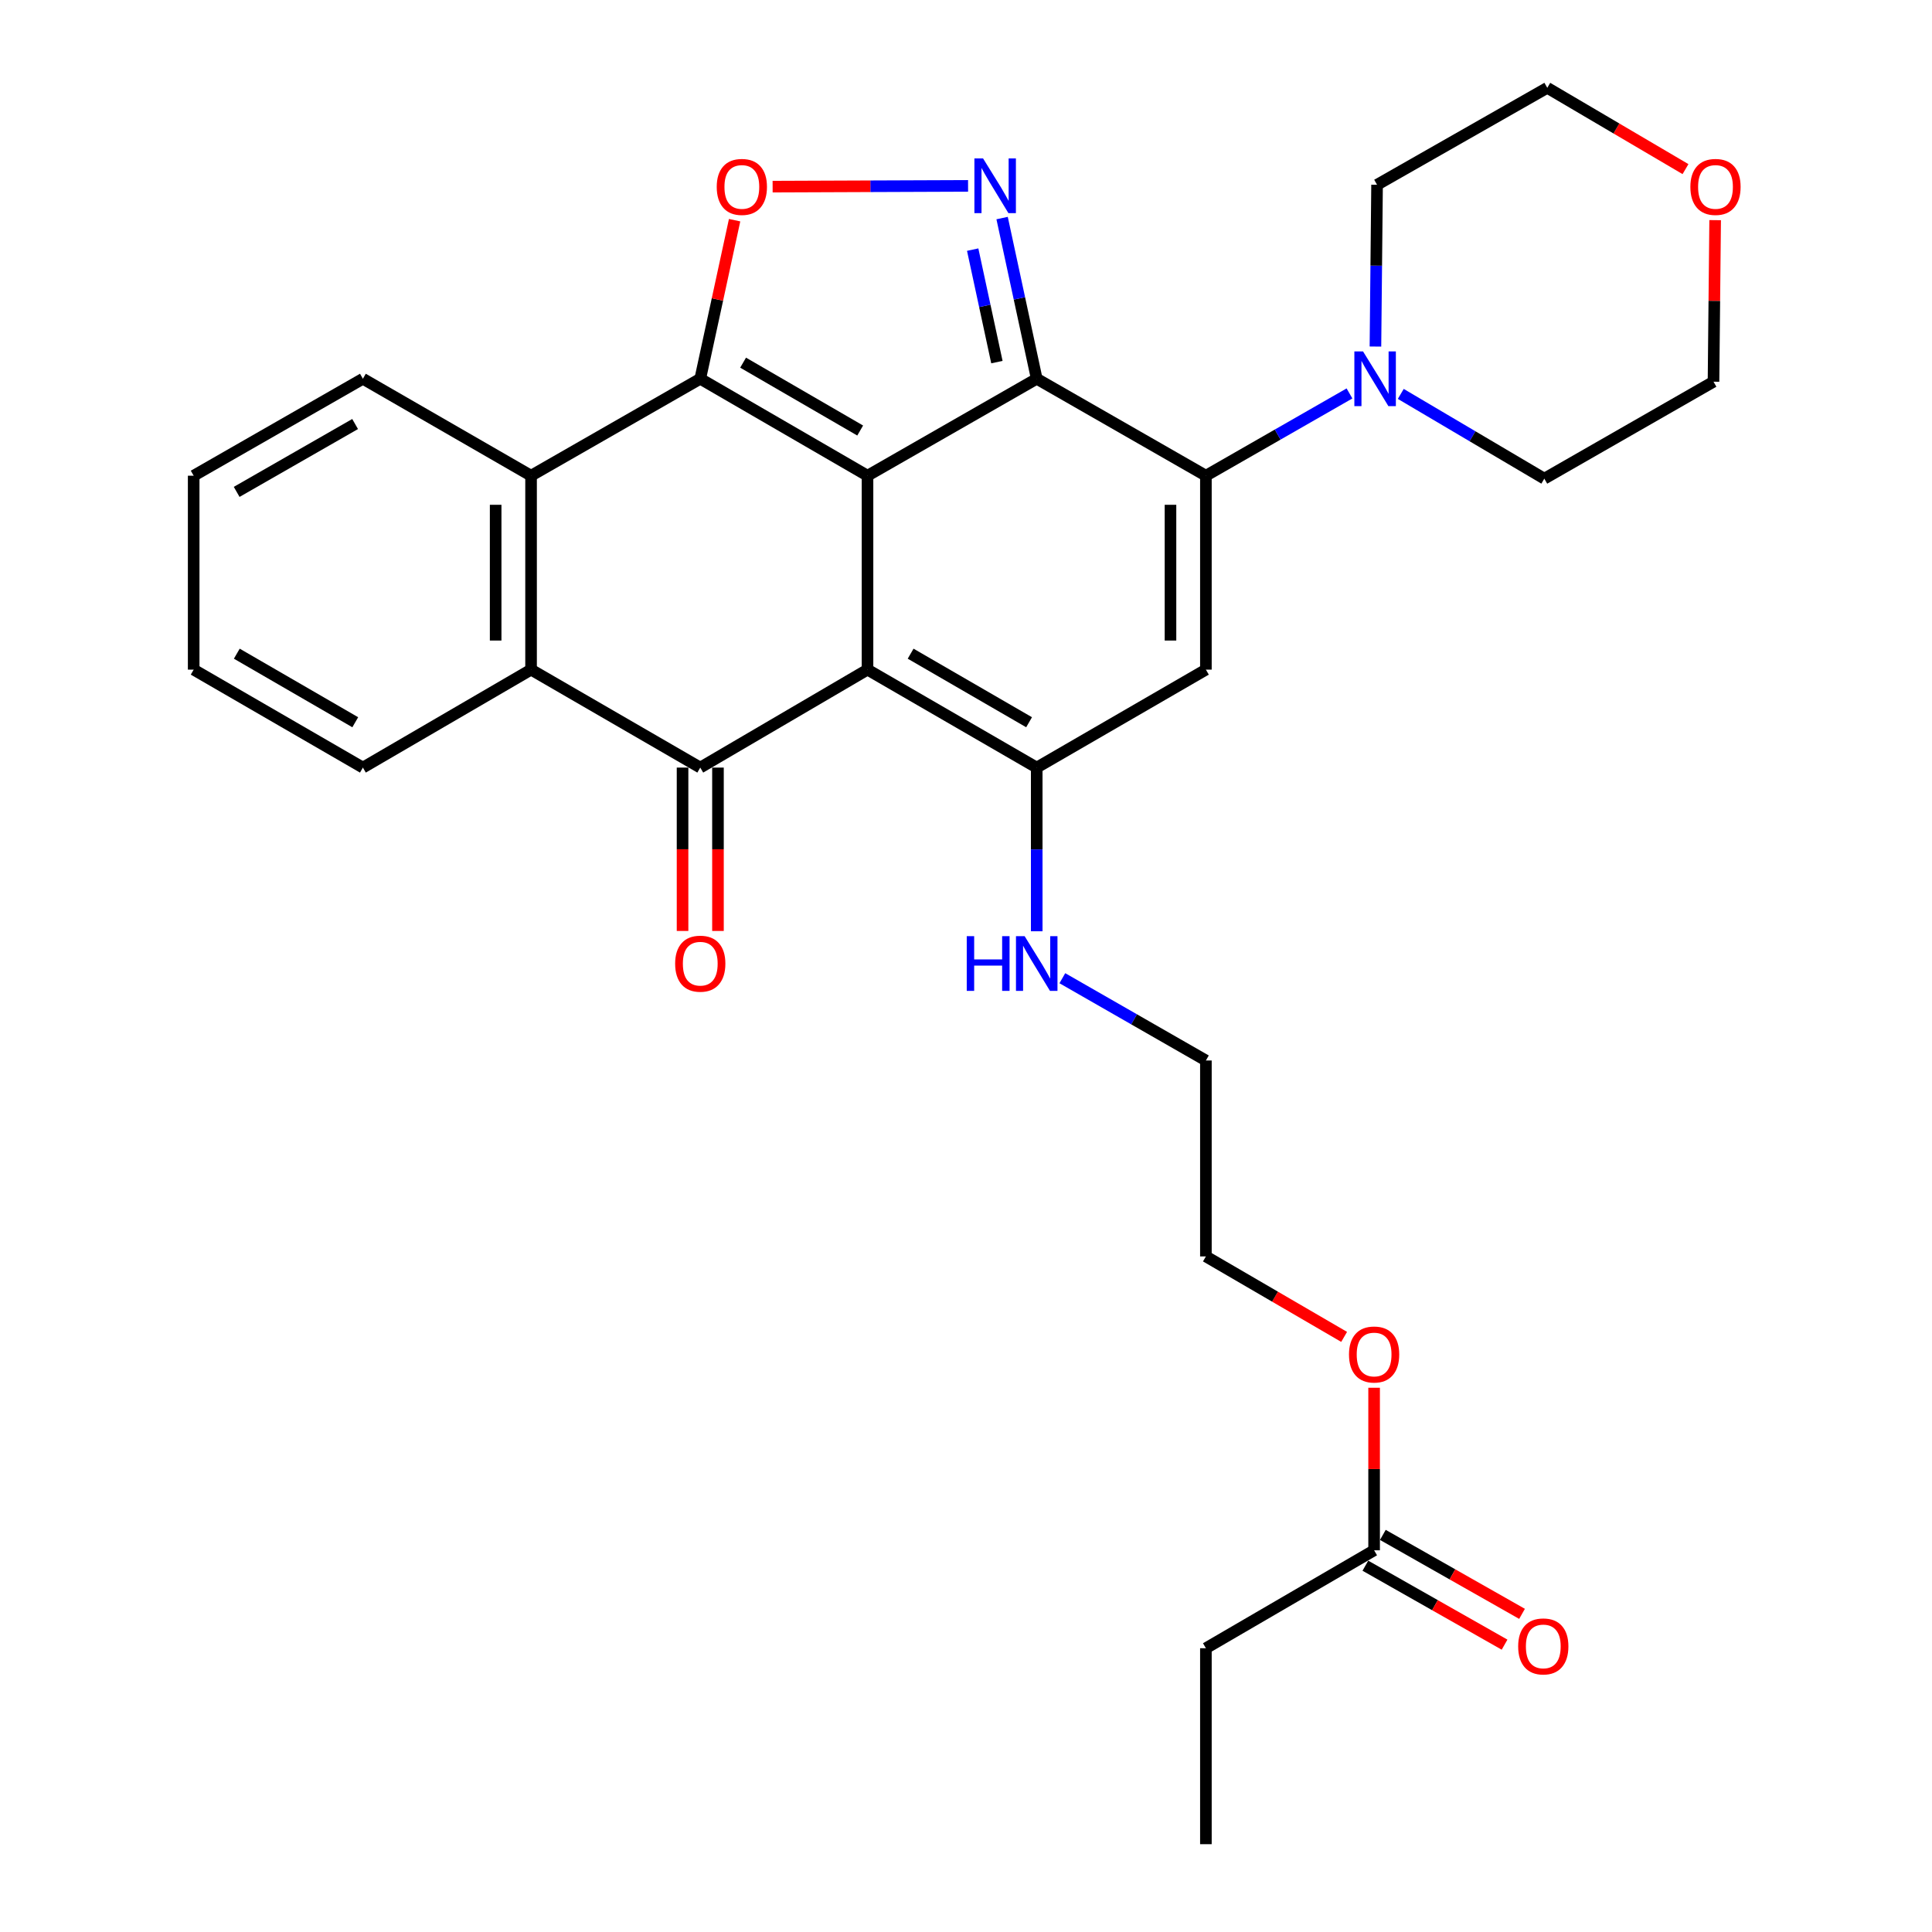 <?xml version='1.0' encoding='iso-8859-1'?>
<svg version='1.1' baseProfile='full'
              xmlns='http://www.w3.org/2000/svg'
                      xmlns:rdkit='http://www.rdkit.org/xml'
                      xmlns:xlink='http://www.w3.org/1999/xlink'
                  xml:space='preserve'
width='1000px' height='1000px' viewBox='0 0 1000 1000'>
<!-- END OF HEADER -->
<rect style='opacity:1.0;fill:#FFFFFF;stroke:none' width='1000' height='1000' x='0' y='0'> </rect>
<path class='bond-0' d='M 449.02,246.226 L 449.02,346.601' style='fill:none;fill-rule:evenodd;stroke:#000000;stroke-width:6px;stroke-linecap:butt;stroke-linejoin:miter;stroke-opacity:1' />
<path class='bond-1' d='M 449.02,246.226 L 536.606,196.043' style='fill:none;fill-rule:evenodd;stroke:#000000;stroke-width:6px;stroke-linecap:butt;stroke-linejoin:miter;stroke-opacity:1' />
<path class='bond-2' d='M 449.02,246.226 L 362.453,196.043' style='fill:none;fill-rule:evenodd;stroke:#000000;stroke-width:6px;stroke-linecap:butt;stroke-linejoin:miter;stroke-opacity:1' />
<path class='bond-2' d='M 445.228,222.84 L 384.631,187.713' style='fill:none;fill-rule:evenodd;stroke:#000000;stroke-width:6px;stroke-linecap:butt;stroke-linejoin:miter;stroke-opacity:1' />
<path class='bond-4' d='M 449.02,346.601 L 362.453,397.303' style='fill:none;fill-rule:evenodd;stroke:#000000;stroke-width:6px;stroke-linecap:butt;stroke-linejoin:miter;stroke-opacity:1' />
<path class='bond-5' d='M 449.02,346.601 L 536.606,397.303' style='fill:none;fill-rule:evenodd;stroke:#000000;stroke-width:6px;stroke-linecap:butt;stroke-linejoin:miter;stroke-opacity:1' />
<path class='bond-5' d='M 471.341,338.343 L 532.651,373.834' style='fill:none;fill-rule:evenodd;stroke:#000000;stroke-width:6px;stroke-linecap:butt;stroke-linejoin:miter;stroke-opacity:1' />
<path class='bond-3' d='M 536.606,196.043 L 624.171,246.226' style='fill:none;fill-rule:evenodd;stroke:#000000;stroke-width:6px;stroke-linecap:butt;stroke-linejoin:miter;stroke-opacity:1' />
<path class='bond-6' d='M 536.606,196.043 L 527.647,154.457' style='fill:none;fill-rule:evenodd;stroke:#000000;stroke-width:6px;stroke-linecap:butt;stroke-linejoin:miter;stroke-opacity:1' />
<path class='bond-6' d='M 527.647,154.457 L 518.689,112.871' style='fill:none;fill-rule:evenodd;stroke:#0000FF;stroke-width:6px;stroke-linecap:butt;stroke-linejoin:miter;stroke-opacity:1' />
<path class='bond-6' d='M 515.999,187.427 L 509.729,158.317' style='fill:none;fill-rule:evenodd;stroke:#000000;stroke-width:6px;stroke-linecap:butt;stroke-linejoin:miter;stroke-opacity:1' />
<path class='bond-6' d='M 509.729,158.317 L 503.458,129.207' style='fill:none;fill-rule:evenodd;stroke:#0000FF;stroke-width:6px;stroke-linecap:butt;stroke-linejoin:miter;stroke-opacity:1' />
<path class='bond-8' d='M 362.453,196.043 L 371.343,155.005' style='fill:none;fill-rule:evenodd;stroke:#000000;stroke-width:6px;stroke-linecap:butt;stroke-linejoin:miter;stroke-opacity:1' />
<path class='bond-8' d='M 371.343,155.005 L 380.232,113.968' style='fill:none;fill-rule:evenodd;stroke:#FF0000;stroke-width:6px;stroke-linecap:butt;stroke-linejoin:miter;stroke-opacity:1' />
<path class='bond-9' d='M 362.453,196.043 L 274.878,246.226' style='fill:none;fill-rule:evenodd;stroke:#000000;stroke-width:6px;stroke-linecap:butt;stroke-linejoin:miter;stroke-opacity:1' />
<path class='bond-7' d='M 624.171,246.226 L 624.171,346.601' style='fill:none;fill-rule:evenodd;stroke:#000000;stroke-width:6px;stroke-linecap:butt;stroke-linejoin:miter;stroke-opacity:1' />
<path class='bond-7' d='M 605.841,261.282 L 605.841,331.545' style='fill:none;fill-rule:evenodd;stroke:#000000;stroke-width:6px;stroke-linecap:butt;stroke-linejoin:miter;stroke-opacity:1' />
<path class='bond-11' d='M 624.171,246.226 L 661.331,224.934' style='fill:none;fill-rule:evenodd;stroke:#000000;stroke-width:6px;stroke-linecap:butt;stroke-linejoin:miter;stroke-opacity:1' />
<path class='bond-11' d='M 661.331,224.934 L 698.492,203.642' style='fill:none;fill-rule:evenodd;stroke:#0000FF;stroke-width:6px;stroke-linecap:butt;stroke-linejoin:miter;stroke-opacity:1' />
<path class='bond-12' d='M 353.288,397.303 L 353.288,439.582' style='fill:none;fill-rule:evenodd;stroke:#000000;stroke-width:6px;stroke-linecap:butt;stroke-linejoin:miter;stroke-opacity:1' />
<path class='bond-12' d='M 353.288,439.582 L 353.288,481.862' style='fill:none;fill-rule:evenodd;stroke:#FF0000;stroke-width:6px;stroke-linecap:butt;stroke-linejoin:miter;stroke-opacity:1' />
<path class='bond-12' d='M 371.618,397.303 L 371.618,439.582' style='fill:none;fill-rule:evenodd;stroke:#000000;stroke-width:6px;stroke-linecap:butt;stroke-linejoin:miter;stroke-opacity:1' />
<path class='bond-12' d='M 371.618,439.582 L 371.618,481.862' style='fill:none;fill-rule:evenodd;stroke:#FF0000;stroke-width:6px;stroke-linecap:butt;stroke-linejoin:miter;stroke-opacity:1' />
<path class='bond-31' d='M 362.453,397.303 L 274.878,346.601' style='fill:none;fill-rule:evenodd;stroke:#000000;stroke-width:6px;stroke-linecap:butt;stroke-linejoin:miter;stroke-opacity:1' />
<path class='bond-14' d='M 536.606,397.303 L 536.606,439.662' style='fill:none;fill-rule:evenodd;stroke:#000000;stroke-width:6px;stroke-linecap:butt;stroke-linejoin:miter;stroke-opacity:1' />
<path class='bond-14' d='M 536.606,439.662 L 536.606,482.022' style='fill:none;fill-rule:evenodd;stroke:#0000FF;stroke-width:6px;stroke-linecap:butt;stroke-linejoin:miter;stroke-opacity:1' />
<path class='bond-32' d='M 536.606,397.303 L 624.171,346.601' style='fill:none;fill-rule:evenodd;stroke:#000000;stroke-width:6px;stroke-linecap:butt;stroke-linejoin:miter;stroke-opacity:1' />
<path class='bond-30' d='M 501.071,96.211 L 450.489,96.407' style='fill:none;fill-rule:evenodd;stroke:#0000FF;stroke-width:6px;stroke-linecap:butt;stroke-linejoin:miter;stroke-opacity:1' />
<path class='bond-30' d='M 450.489,96.407 L 399.908,96.604' style='fill:none;fill-rule:evenodd;stroke:#FF0000;stroke-width:6px;stroke-linecap:butt;stroke-linejoin:miter;stroke-opacity:1' />
<path class='bond-10' d='M 274.878,246.226 L 274.878,346.601' style='fill:none;fill-rule:evenodd;stroke:#000000;stroke-width:6px;stroke-linecap:butt;stroke-linejoin:miter;stroke-opacity:1' />
<path class='bond-10' d='M 256.548,261.282 L 256.548,331.545' style='fill:none;fill-rule:evenodd;stroke:#000000;stroke-width:6px;stroke-linecap:butt;stroke-linejoin:miter;stroke-opacity:1' />
<path class='bond-18' d='M 274.878,246.226 L 187.833,196.043' style='fill:none;fill-rule:evenodd;stroke:#000000;stroke-width:6px;stroke-linecap:butt;stroke-linejoin:miter;stroke-opacity:1' />
<path class='bond-19' d='M 274.878,346.601 L 187.833,397.303' style='fill:none;fill-rule:evenodd;stroke:#000000;stroke-width:6px;stroke-linecap:butt;stroke-linejoin:miter;stroke-opacity:1' />
<path class='bond-20' d='M 725.038,203.886 L 762.185,225.82' style='fill:none;fill-rule:evenodd;stroke:#0000FF;stroke-width:6px;stroke-linecap:butt;stroke-linejoin:miter;stroke-opacity:1' />
<path class='bond-20' d='M 762.185,225.82 L 799.331,247.753' style='fill:none;fill-rule:evenodd;stroke:#000000;stroke-width:6px;stroke-linecap:butt;stroke-linejoin:miter;stroke-opacity:1' />
<path class='bond-21' d='M 711.923,179.373 L 712.344,137.505' style='fill:none;fill-rule:evenodd;stroke:#0000FF;stroke-width:6px;stroke-linecap:butt;stroke-linejoin:miter;stroke-opacity:1' />
<path class='bond-21' d='M 712.344,137.505 L 712.764,95.637' style='fill:none;fill-rule:evenodd;stroke:#000000;stroke-width:6px;stroke-linecap:butt;stroke-linejoin:miter;stroke-opacity:1' />
<path class='bond-13' d='M 711.236,802.429 L 711.236,760.365' style='fill:none;fill-rule:evenodd;stroke:#000000;stroke-width:6px;stroke-linecap:butt;stroke-linejoin:miter;stroke-opacity:1' />
<path class='bond-13' d='M 711.236,760.365 L 711.236,718.301' style='fill:none;fill-rule:evenodd;stroke:#FF0000;stroke-width:6px;stroke-linecap:butt;stroke-linejoin:miter;stroke-opacity:1' />
<path class='bond-15' d='M 706.714,810.401 L 742.738,830.837' style='fill:none;fill-rule:evenodd;stroke:#000000;stroke-width:6px;stroke-linecap:butt;stroke-linejoin:miter;stroke-opacity:1' />
<path class='bond-15' d='M 742.738,830.837 L 778.763,851.272' style='fill:none;fill-rule:evenodd;stroke:#FF0000;stroke-width:6px;stroke-linecap:butt;stroke-linejoin:miter;stroke-opacity:1' />
<path class='bond-15' d='M 715.759,794.458 L 751.783,814.894' style='fill:none;fill-rule:evenodd;stroke:#000000;stroke-width:6px;stroke-linecap:butt;stroke-linejoin:miter;stroke-opacity:1' />
<path class='bond-15' d='M 751.783,814.894 L 787.807,835.329' style='fill:none;fill-rule:evenodd;stroke:#FF0000;stroke-width:6px;stroke-linecap:butt;stroke-linejoin:miter;stroke-opacity:1' />
<path class='bond-22' d='M 711.236,802.429 L 624.171,853.121' style='fill:none;fill-rule:evenodd;stroke:#000000;stroke-width:6px;stroke-linecap:butt;stroke-linejoin:miter;stroke-opacity:1' />
<path class='bond-25' d='M 549.869,506.32 L 587.02,527.615' style='fill:none;fill-rule:evenodd;stroke:#0000FF;stroke-width:6px;stroke-linecap:butt;stroke-linejoin:miter;stroke-opacity:1' />
<path class='bond-25' d='M 587.02,527.615 L 624.171,548.91' style='fill:none;fill-rule:evenodd;stroke:#000000;stroke-width:6px;stroke-linecap:butt;stroke-linejoin:miter;stroke-opacity:1' />
<path class='bond-16' d='M 872.409,87.534 L 836.639,66.494' style='fill:none;fill-rule:evenodd;stroke:#FF0000;stroke-width:6px;stroke-linecap:butt;stroke-linejoin:miter;stroke-opacity:1' />
<path class='bond-16' d='M 836.639,66.494 L 800.869,45.455' style='fill:none;fill-rule:evenodd;stroke:#000000;stroke-width:6px;stroke-linecap:butt;stroke-linejoin:miter;stroke-opacity:1' />
<path class='bond-34' d='M 887.758,113.948 L 887.332,155.759' style='fill:none;fill-rule:evenodd;stroke:#FF0000;stroke-width:6px;stroke-linecap:butt;stroke-linejoin:miter;stroke-opacity:1' />
<path class='bond-34' d='M 887.332,155.759 L 886.906,197.571' style='fill:none;fill-rule:evenodd;stroke:#000000;stroke-width:6px;stroke-linecap:butt;stroke-linejoin:miter;stroke-opacity:1' />
<path class='bond-17' d='M 695.718,691.972 L 659.944,671.148' style='fill:none;fill-rule:evenodd;stroke:#FF0000;stroke-width:6px;stroke-linecap:butt;stroke-linejoin:miter;stroke-opacity:1' />
<path class='bond-17' d='M 659.944,671.148 L 624.171,650.324' style='fill:none;fill-rule:evenodd;stroke:#000000;stroke-width:6px;stroke-linecap:butt;stroke-linejoin:miter;stroke-opacity:1' />
<path class='bond-29' d='M 187.833,196.043 L 100.247,246.226' style='fill:none;fill-rule:evenodd;stroke:#000000;stroke-width:6px;stroke-linecap:butt;stroke-linejoin:miter;stroke-opacity:1' />
<path class='bond-29' d='M 183.807,219.475 L 122.497,254.602' style='fill:none;fill-rule:evenodd;stroke:#000000;stroke-width:6px;stroke-linecap:butt;stroke-linejoin:miter;stroke-opacity:1' />
<path class='bond-28' d='M 187.833,397.303 L 100.247,346.601' style='fill:none;fill-rule:evenodd;stroke:#000000;stroke-width:6px;stroke-linecap:butt;stroke-linejoin:miter;stroke-opacity:1' />
<path class='bond-28' d='M 183.878,373.834 L 122.568,338.343' style='fill:none;fill-rule:evenodd;stroke:#000000;stroke-width:6px;stroke-linecap:butt;stroke-linejoin:miter;stroke-opacity:1' />
<path class='bond-24' d='M 799.331,247.753 L 886.906,197.571' style='fill:none;fill-rule:evenodd;stroke:#000000;stroke-width:6px;stroke-linecap:butt;stroke-linejoin:miter;stroke-opacity:1' />
<path class='bond-23' d='M 712.764,95.637 L 800.869,45.455' style='fill:none;fill-rule:evenodd;stroke:#000000;stroke-width:6px;stroke-linecap:butt;stroke-linejoin:miter;stroke-opacity:1' />
<path class='bond-27' d='M 624.171,853.121 L 624.171,954.545' style='fill:none;fill-rule:evenodd;stroke:#000000;stroke-width:6px;stroke-linecap:butt;stroke-linejoin:miter;stroke-opacity:1' />
<path class='bond-26' d='M 624.171,548.91 L 624.171,650.324' style='fill:none;fill-rule:evenodd;stroke:#000000;stroke-width:6px;stroke-linecap:butt;stroke-linejoin:miter;stroke-opacity:1' />
<path class='bond-33' d='M 100.247,346.601 L 100.247,246.226' style='fill:none;fill-rule:evenodd;stroke:#000000;stroke-width:6px;stroke-linecap:butt;stroke-linejoin:miter;stroke-opacity:1' />
<path  class='atom-7' d='M 508.829 81.996
L 518.109 96.996
Q 519.029 98.477, 520.509 101.156
Q 521.989 103.836, 522.069 103.996
L 522.069 81.996
L 525.829 81.996
L 525.829 110.316
L 521.949 110.316
L 511.989 93.916
Q 510.829 91.996, 509.589 89.796
Q 508.389 87.597, 508.029 86.916
L 508.029 110.316
L 504.349 110.316
L 504.349 81.996
L 508.829 81.996
' fill='#0000FF'/>
<path  class='atom-9' d='M 370.98 96.746
Q 370.98 89.946, 374.34 86.146
Q 377.7 82.346, 383.98 82.346
Q 390.26 82.346, 393.62 86.146
Q 396.98 89.946, 396.98 96.746
Q 396.98 103.626, 393.58 107.546
Q 390.18 111.426, 383.98 111.426
Q 377.74 111.426, 374.34 107.546
Q 370.98 103.666, 370.98 96.746
M 383.98 108.226
Q 388.3 108.226, 390.62 105.346
Q 392.98 102.426, 392.98 96.746
Q 392.98 91.186, 390.62 88.386
Q 388.3 85.546, 383.98 85.546
Q 379.66 85.546, 377.3 88.346
Q 374.98 91.146, 374.98 96.746
Q 374.98 102.466, 377.3 105.346
Q 379.66 108.226, 383.98 108.226
' fill='#FF0000'/>
<path  class='atom-12' d='M 705.496 181.883
L 714.776 196.883
Q 715.696 198.363, 717.176 201.043
Q 718.656 203.723, 718.736 203.883
L 718.736 181.883
L 722.496 181.883
L 722.496 210.203
L 718.616 210.203
L 708.656 193.803
Q 707.496 191.883, 706.256 189.683
Q 705.056 187.483, 704.696 186.803
L 704.696 210.203
L 701.016 210.203
L 701.016 181.883
L 705.496 181.883
' fill='#0000FF'/>
<path  class='atom-13' d='M 349.453 498.797
Q 349.453 491.997, 352.813 488.197
Q 356.173 484.397, 362.453 484.397
Q 368.733 484.397, 372.093 488.197
Q 375.453 491.997, 375.453 498.797
Q 375.453 505.677, 372.053 509.597
Q 368.653 513.477, 362.453 513.477
Q 356.213 513.477, 352.813 509.597
Q 349.453 505.717, 349.453 498.797
M 362.453 510.277
Q 366.773 510.277, 369.093 507.397
Q 371.453 504.477, 371.453 498.797
Q 371.453 493.237, 369.093 490.437
Q 366.773 487.597, 362.453 487.597
Q 358.133 487.597, 355.773 490.397
Q 353.453 493.197, 353.453 498.797
Q 353.453 504.517, 355.773 507.397
Q 358.133 510.277, 362.453 510.277
' fill='#FF0000'/>
<path  class='atom-15' d='M 500.386 484.557
L 504.226 484.557
L 504.226 496.597
L 518.706 496.597
L 518.706 484.557
L 522.546 484.557
L 522.546 512.877
L 518.706 512.877
L 518.706 499.797
L 504.226 499.797
L 504.226 512.877
L 500.386 512.877
L 500.386 484.557
' fill='#0000FF'/>
<path  class='atom-15' d='M 530.346 484.557
L 539.626 499.557
Q 540.546 501.037, 542.026 503.717
Q 543.506 506.397, 543.586 506.557
L 543.586 484.557
L 547.346 484.557
L 547.346 512.877
L 543.466 512.877
L 533.506 496.477
Q 532.346 494.557, 531.106 492.357
Q 529.906 490.157, 529.546 489.477
L 529.546 512.877
L 525.866 512.877
L 525.866 484.557
L 530.346 484.557
' fill='#0000FF'/>
<path  class='atom-16' d='M 785.801 852.183
Q 785.801 845.383, 789.161 841.583
Q 792.521 837.783, 798.801 837.783
Q 805.081 837.783, 808.441 841.583
Q 811.801 845.383, 811.801 852.183
Q 811.801 859.063, 808.401 862.983
Q 805.001 866.863, 798.801 866.863
Q 792.561 866.863, 789.161 862.983
Q 785.801 859.103, 785.801 852.183
M 798.801 863.663
Q 803.121 863.663, 805.441 860.783
Q 807.801 857.863, 807.801 852.183
Q 807.801 846.623, 805.441 843.823
Q 803.121 840.983, 798.801 840.983
Q 794.481 840.983, 792.121 843.783
Q 789.801 846.583, 789.801 852.183
Q 789.801 857.903, 792.121 860.783
Q 794.481 863.663, 798.801 863.663
' fill='#FF0000'/>
<path  class='atom-17' d='M 874.935 96.746
Q 874.935 89.946, 878.295 86.146
Q 881.655 82.346, 887.935 82.346
Q 894.215 82.346, 897.575 86.146
Q 900.935 89.946, 900.935 96.746
Q 900.935 103.626, 897.535 107.546
Q 894.135 111.426, 887.935 111.426
Q 881.695 111.426, 878.295 107.546
Q 874.935 103.666, 874.935 96.746
M 887.935 108.226
Q 892.255 108.226, 894.575 105.346
Q 896.935 102.426, 896.935 96.746
Q 896.935 91.186, 894.575 88.386
Q 892.255 85.546, 887.935 85.546
Q 883.615 85.546, 881.255 88.346
Q 878.935 91.146, 878.935 96.746
Q 878.935 102.466, 881.255 105.346
Q 883.615 108.226, 887.935 108.226
' fill='#FF0000'/>
<path  class='atom-18' d='M 698.236 701.085
Q 698.236 694.285, 701.596 690.485
Q 704.956 686.685, 711.236 686.685
Q 717.516 686.685, 720.876 690.485
Q 724.236 694.285, 724.236 701.085
Q 724.236 707.965, 720.836 711.885
Q 717.436 715.765, 711.236 715.765
Q 704.996 715.765, 701.596 711.885
Q 698.236 708.005, 698.236 701.085
M 711.236 712.565
Q 715.556 712.565, 717.876 709.685
Q 720.236 706.765, 720.236 701.085
Q 720.236 695.525, 717.876 692.725
Q 715.556 689.885, 711.236 689.885
Q 706.916 689.885, 704.556 692.685
Q 702.236 695.485, 702.236 701.085
Q 702.236 706.805, 704.556 709.685
Q 706.916 712.565, 711.236 712.565
' fill='#FF0000'/>
</svg>
